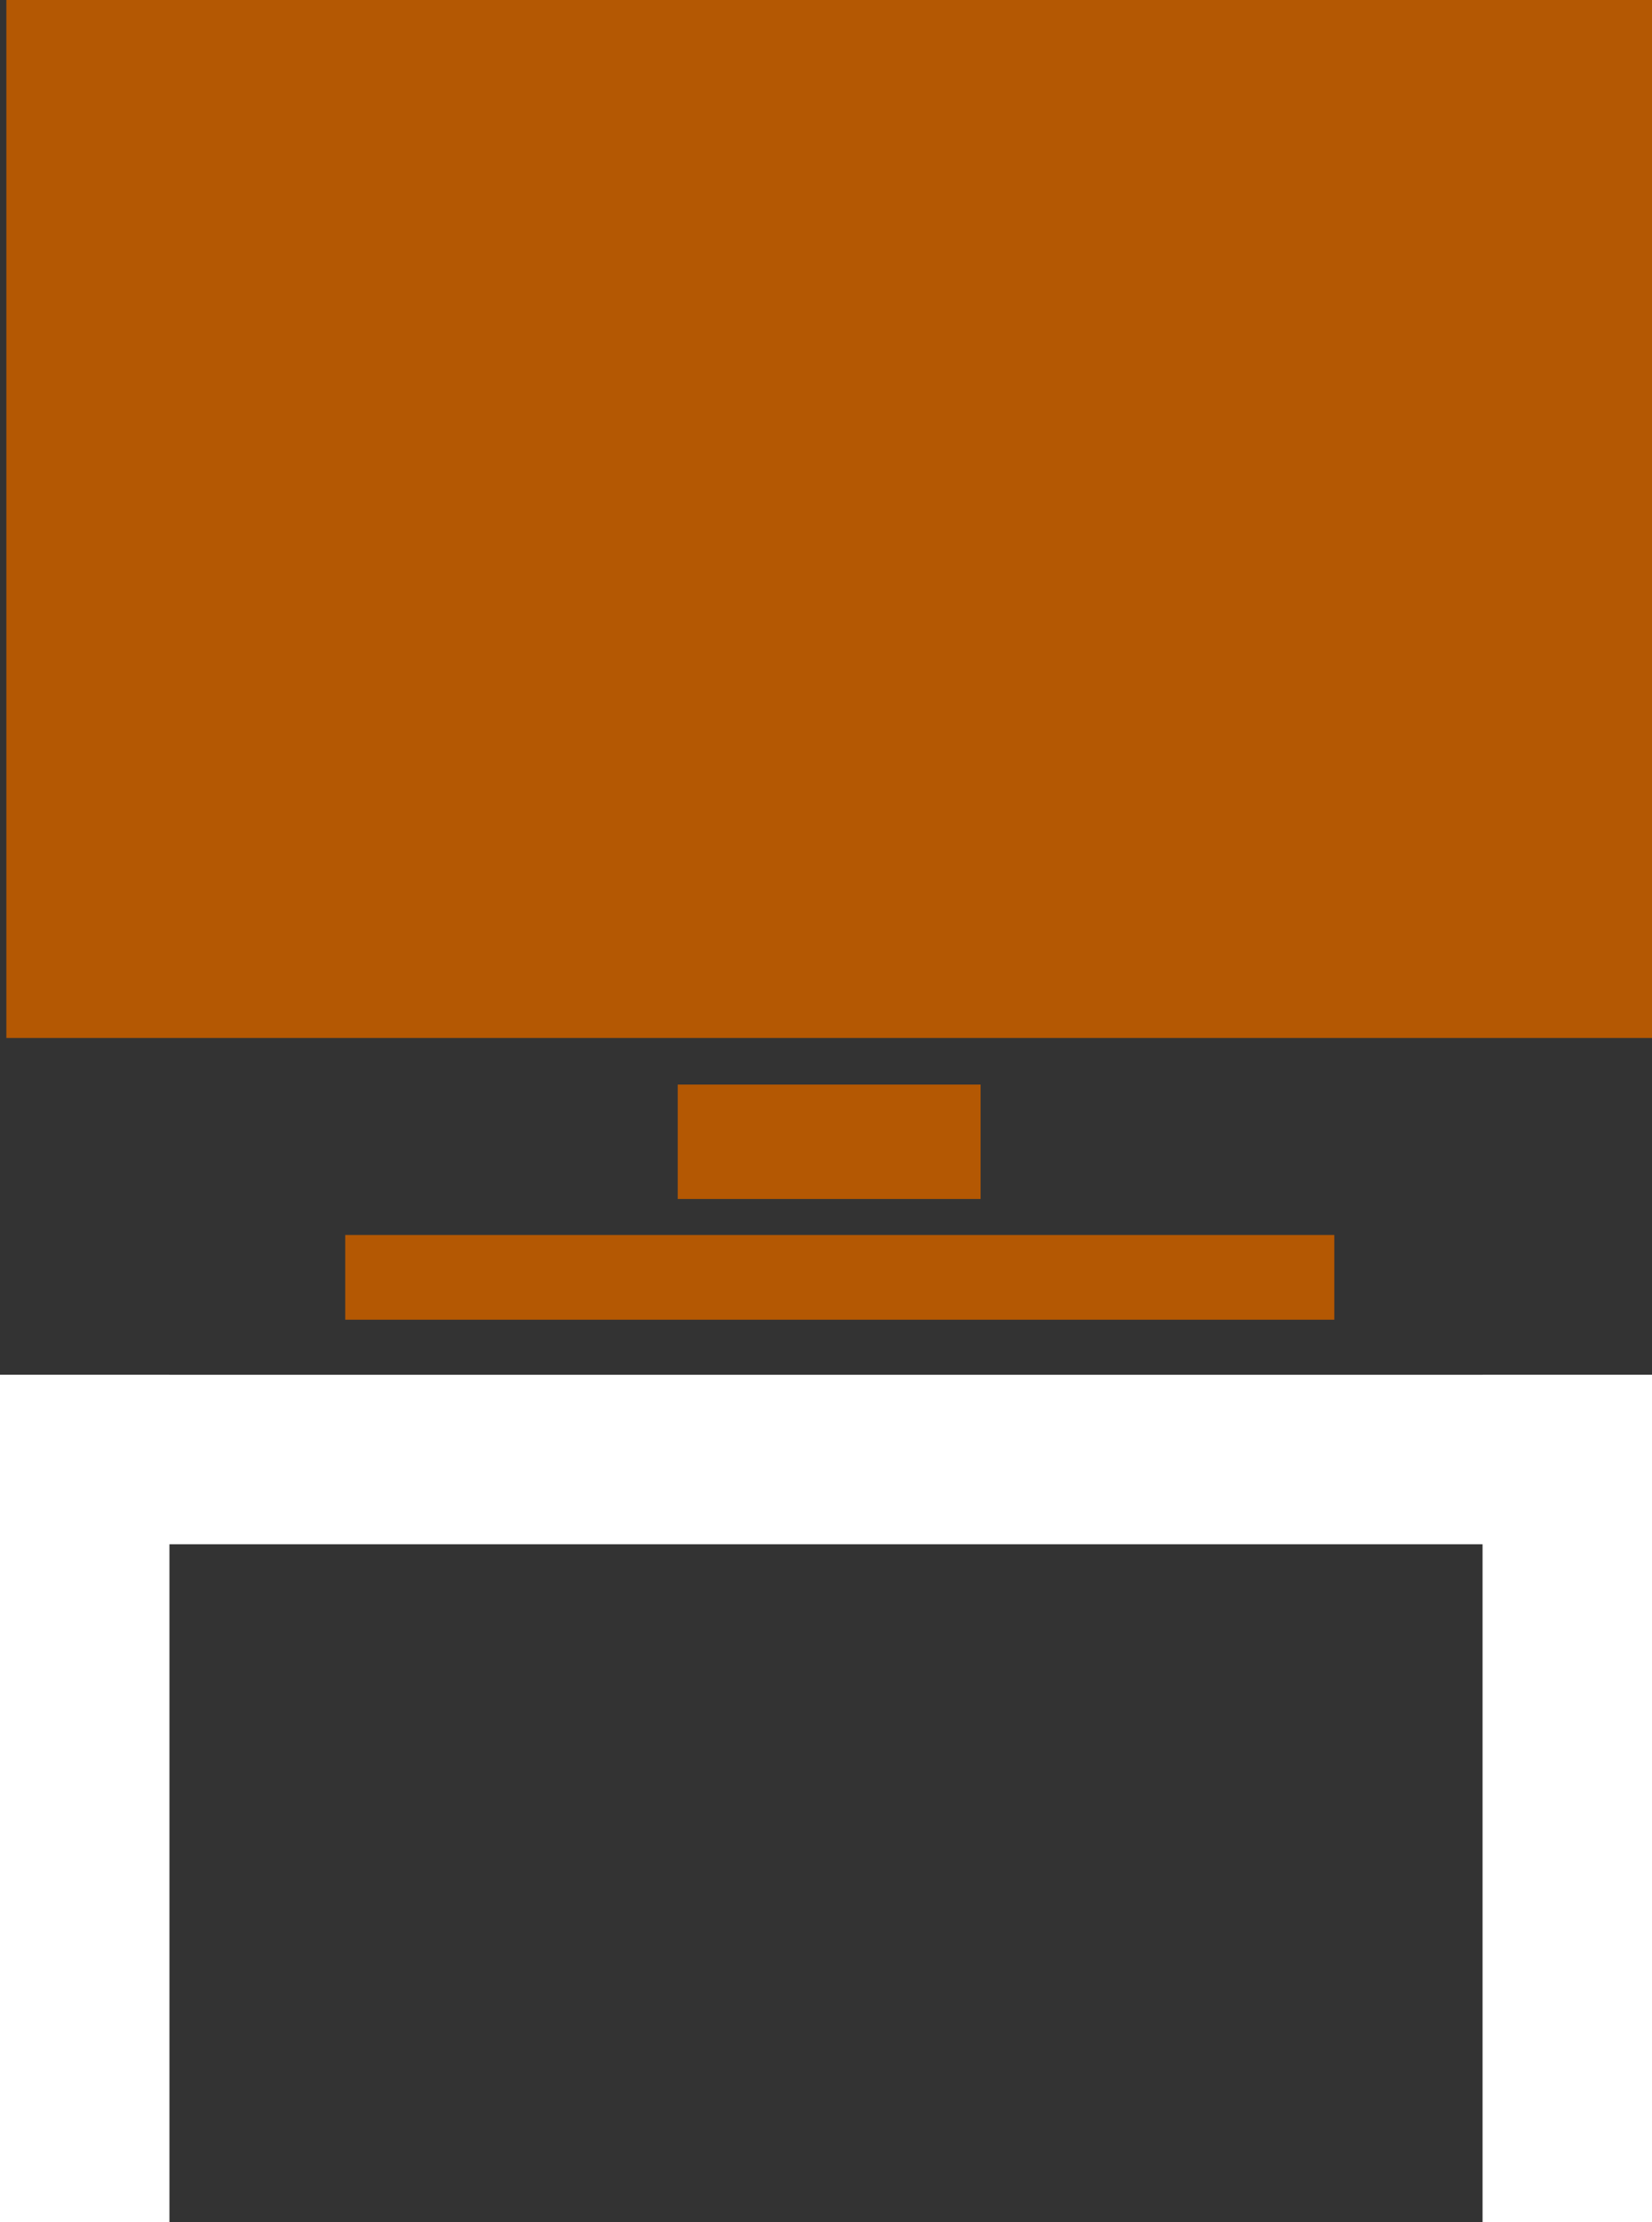 <svg id="Vrstva_2" xmlns="http://www.w3.org/2000/svg" viewBox="0 0 78 104.9"><rect x="0" y="0" width="78" height="104.9" fill="#333333" stroke="none"/><g fill="#B45803"><path d="M.3 0H78v49H.3zM32 51.2h14.3v5.4H32zM16.3 58.3H63v4H16.3z"/></g><g fill="#FFF"><path d="M0 64.9h78v8H0z"/><path d="M0 64.9h8v40H0zM70 64.9h8v40h-8z"/></g></svg>